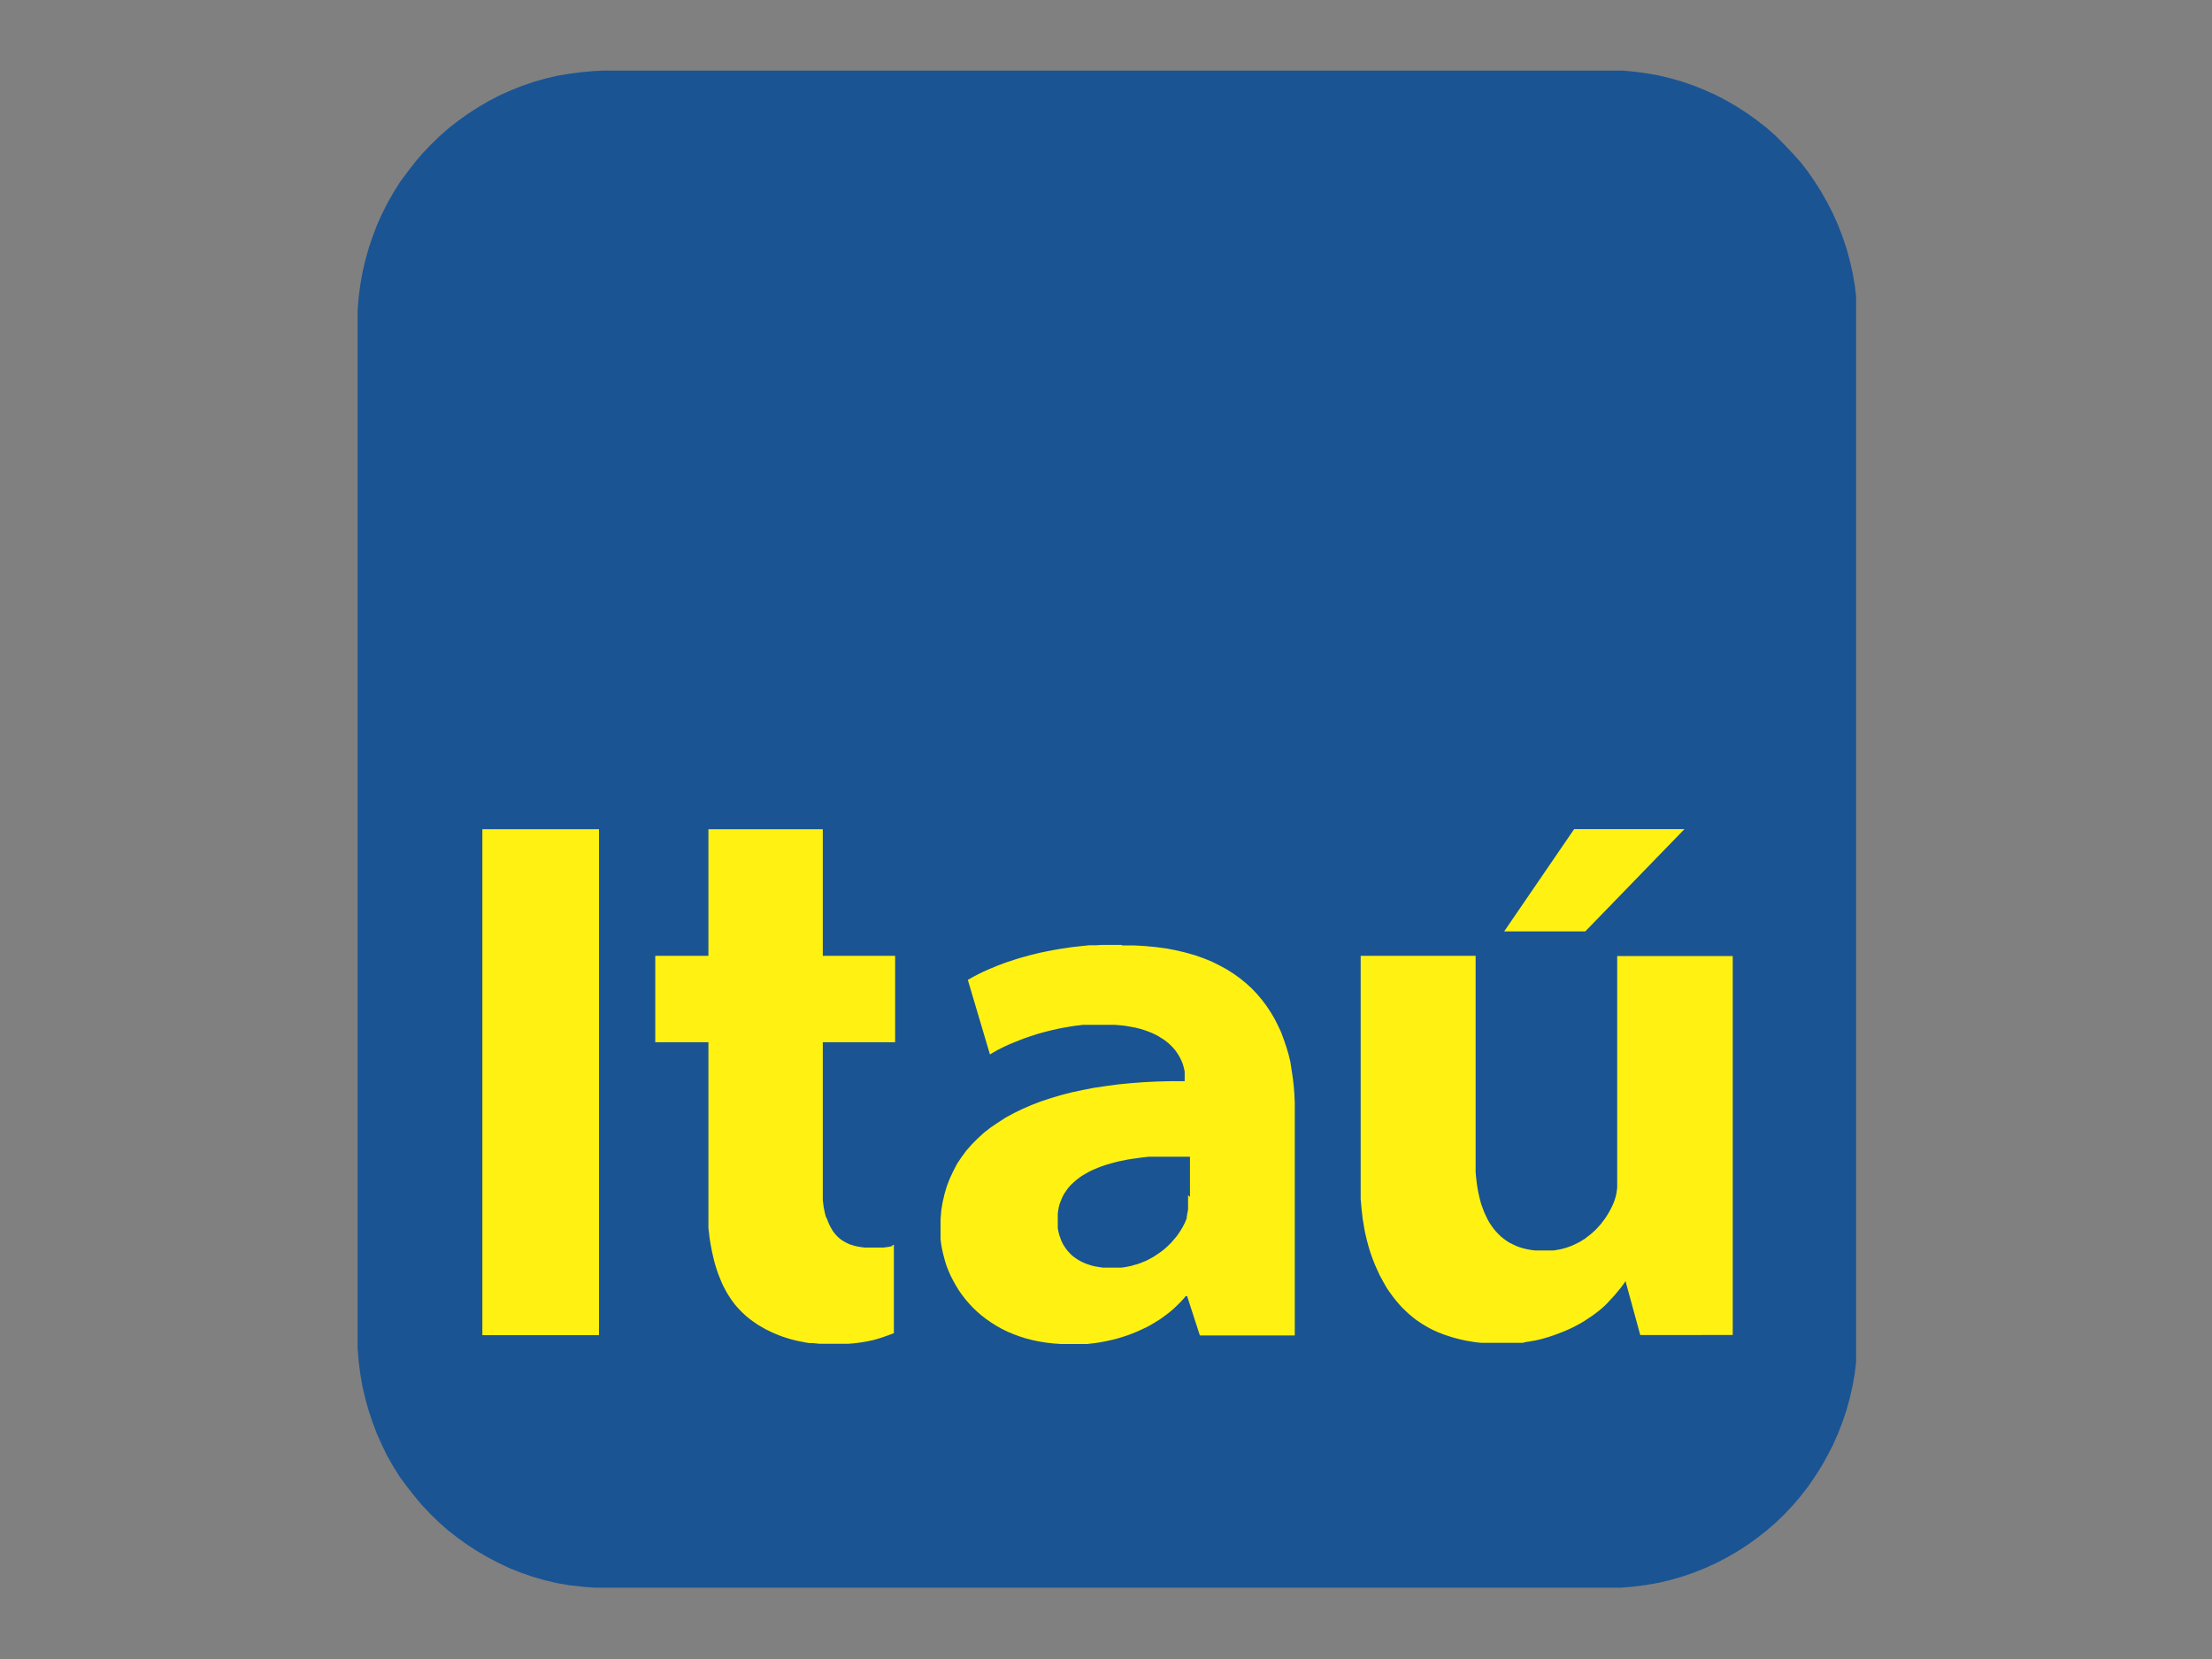 <svg id="Layer_1" data-name="Layer 1" xmlns="http://www.w3.org/2000/svg" xmlns:xlink="http://www.w3.org/1999/xlink" viewBox="0 0 300 225"><rect x="0" y="0" width="300" height="225" fill="#808080" stroke="none"/><defs><style>.cls-1{fill:none;}.cls-2{clip-path:url(#clip-path);}.cls-3{fill:#1a5493;}.cls-3,.cls-4{fill-rule:evenodd;}.cls-4{fill:#fff212;}</style><clipPath id="clip-path"><rect class="cls-1" x="48.26" y="9.58" width="203.47" height="205.84"/></clipPath></defs><g class="cls-2"><path class="cls-3" d="M82.4,9.55H218l1.76,0,1.71.15,1.71.22,1.67.29,1.64.39,1.61.46,1.58.54,1.53.62,1.51.68,1.46.76,1.42.83,1.38.89,1.32.95,1.28,1,1.24,1.09L242,19.61l1.13,1.19L244.21,22l1,1.3.93,1.35.88,1.39.81,1.44.76,1.48.68,1.52.6,1.56.54,1.59.45,1.63.38,1.66.3,1.69.21,1.71.14,1.75,0,1.77V181.11l0,1.76-.14,1.74-.21,1.72-.3,1.69-.38,1.66-.45,1.63-.54,1.58-.6,1.56-.68,1.53-.76,1.47-.81,1.44-.88,1.39-.93,1.35-1,1.28-1.06,1.25-1.13,1.2-1.17,1.13-1.24,1.08-1.28,1-1.32.95-1.38.89-1.42.82-1.46.76-1.51.69-1.53.61-1.58.54-1.61.46-1.64.39-1.67.29-1.71.22-1.71.14-1.76,0H82.4l-1.76,0-1.71-.14L77.22,215l-1.67-.29-1.65-.39-1.6-.46-1.58-.54-1.54-.61L67.67,212l-1.46-.76-1.41-.82-1.39-.89-1.32-.95-1.29-1-1.23-1.08-1.17-1.13-1.13-1.2-1.06-1.25-1-1.28-1-1.35-.87-1.39-.82-1.44L51.81,196l-.69-1.53-.59-1.56L50,191.31l-.46-1.63L49.15,188l-.29-1.69-.22-1.72-.14-1.74,0-1.76V43.88l0-1.77.14-1.75.22-1.71L49.15,37l.38-1.66L50,33.67l.54-1.59.59-1.56L51.81,29l.75-1.48.82-1.44.87-1.39,1-1.35,1-1.3,1.06-1.24,1.13-1.19,1.17-1.13,1.23-1.09,1.29-1,1.32-.95,1.39-.89,1.41-.83,1.46-.76,1.51-.68,1.54-.62,1.58-.54,1.6-.46,1.65-.39L77.22,10l1.71-.22,1.71-.15Z"/><path class="cls-4" d="M65.42,181.08H81.24V112.46H65.42Z"/><path class="cls-4" d="M152.13,128.15h-.9l-.89,0-.88,0-.85.05-.84,0-.83.08-.81.09-.8.09-.78.12-.76.11-.76.13-.73.14-.71.14-.7.15-.69.17-.67.17-.66.18-.63.18-.61.19-.6.2-.59.19-.55.21-.55.2-.52.22-.51.21-.49.21-.48.22-.46.22-.43.22-.42.22-.39.22-.38.22,3,10.11.34-.21.36-.2.36-.21.38-.19.4-.2.41-.19.42-.19.43-.18.45-.18.45-.18.46-.18.47-.17.47-.16.49-.16.49-.16.49-.14.51-.14.51-.13.52-.13.51-.11.53-.12.53-.1.52-.09.53-.09.52-.08.54-.06.53-.07.52,0,.54,0,.52,0h1.9l.81,0,.76.06.71.08.69.12.65.12.61.15.57.17.55.2.51.2.47.22.43.23.4.25.39.25.36.28.31.26.3.29.27.29.25.29.21.3.2.3.17.3.15.29.14.3.12.29.09.29.07.28.07.27.05.27,0,.26,0,.25v.78h-1.9l-1.85.05-1.81.09-1.75.13-1.71.17-1.65.22-1.62.24-1.55.3-1.5.32-1.43.37-1.4.42-1.34.44-1.27.49-1.22.53-1.17.57-1.11.6-1,.65-1,.67-.93.72-.85.78-.8.8-.73.83-.66.89-.61.91-.52,1-.47,1-.39,1-.32,1.08-.26,1.11-.19,1.14-.1,1.2,0,1.22,0,.73,0,.74.09.73.13.72.17.72.19.72.22.71.27.69.3.69.34.66.37.66.39.64.44.63.47.61.51.59.53.57.57.54.6.51.64.49.66.46.7.44.73.41.77.38.8.33.83.31.85.27.9.23.91.19,1,.16,1,.11,1,.07,1,0h.63l.63,0,.61,0,.61,0,.59-.07.6-.07.59-.09.58-.11.57-.12.57-.13.55-.14.55-.16.54-.17.53-.18.52-.2.51-.21.49-.22.5-.23.49-.23.47-.26.45-.27.45-.27.45-.29.41-.3.42-.31.41-.32.39-.33.38-.35.36-.35.36-.36.34-.37.33-.39H161l1.73,5.34h12.87V150.67l0-1.16-.05-1.13-.09-1.12-.13-1.11-.17-1.09L175,144l-.24-1-.3-1-.34-1-.37-1-.44-.94-.46-.91-.52-.88-.57-.86-.62-.82-.66-.78-.71-.75-.78-.71-.82-.67-.88-.63-.93-.59-1-.54-1-.5-1.11-.45-1.16-.41-1.23-.35-1.29-.31-1.34-.26-1.42-.19-1.47-.14-1.54-.09-1.6,0Zm9,33.95v.31l0,.32,0,.33,0,.33,0,.32,0,.34-.06.32-.07.32,0,.12-.05.16,0,.16,0,.1-.05.13-.06.13-.13.32-.16.31-.16.31-.18.31-.19.29-.2.31-.22.3-.23.28-.24.28-.24.29-.27.27-.28.27-.28.25-.29.25-.32.24-.32.23-.33.22-.33.22-.35.19-.36.2-.37.18-.38.15-.38.16-.41.14-.41.11-.4.12-.44.09-.43.08-.43.06-.46,0-.46,0h-.86l-.4,0-.38,0-.38-.06-.37-.06-.36-.06-.35-.09-.35-.11-.31-.1-.33-.13-.31-.14-.29-.15-.29-.16-.27-.18-.27-.19-.24-.19-.24-.22-.22-.24-.21-.23-.19-.25-.18-.27-.18-.27-.15-.3-.14-.3-.11-.31-.12-.33-.09-.33-.08-.35-.06-.37,0-.38,0-.38V165l0-.43.06-.42.07-.41.1-.39.14-.39.15-.36.16-.36.19-.34.21-.32.23-.33.25-.31.27-.29.29-.27.31-.27.32-.26.35-.26.35-.23.39-.22.39-.22.41-.2.43-.19.43-.18.46-.17.48-.17.49-.14.49-.14.52-.14.52-.12.55-.11.55-.11.57-.09.54-.07.55-.08.57-.07.58-.06.58,0,.61,0,.61,0,.63,0,.38,0h2.75v5.45Z"/><path class="cls-4" d="M219.33,129.66v30.59l0,.44,0,.42-.06.42-.06.41-.09.38-.12.39-.13.36-.12.29-.14.3-.15.3-.16.29-.16.29-.18.29-.19.3-.2.28-.22.28-.21.29-.25.28-.24.27-.25.26-.27.25-.28.25-.29.24-.31.23-.3.24-.33.2-.33.21-.36.18-.36.18-.37.17-.38.14-.39.14-.41.11-.42.11-.43.07-.43.08-.46,0-.46,0h-1.07l-.57,0-.56-.07-.53-.1-.51-.12-.5-.15-.47-.18-.44-.21-.43-.21-.41-.26-.4-.29-.37-.3-.34-.33-.34-.36-.31-.37-.29-.4-.28-.42-.25-.45-.23-.48-.23-.49-.19-.51-.2-.54-.16-.57-.14-.58-.13-.6-.11-.62-.09-.64-.08-.67-.06-.68,0-.71,0-.72,0-.75V129.63H184.54v30.83l0,.73,0,.71,0,.71.06.69.06.68.08.66.07.65.11.64.1.61.11.61.14.59.14.58.15.56.16.56.17.53.18.52.2.52.2.5.21.49.22.47.21.47.25.45.24.45.24.42.25.43.27.41.28.38.28.39.29.37.3.36.3.35.32.35.33.32.33.32.33.3.35.29.35.29.37.27.37.25.38.25.38.23.39.22.4.22.4.19.42.19.42.17.44.17.44.15.43.14.46.14.45.12.47.12.45.1.48.1.48.08.48.08.49.06.49.05.5,0,.51,0,.51,0,.52,0h1.85l.43,0,.44,0,.42,0,.42,0L207,182l.39-.05.4-.08.39-.06.38-.09.37-.08.37-.1.36-.11.36-.1.69-.23.67-.25.64-.25.62-.26.6-.28.57-.29.55-.3.52-.31.49-.33.49-.32.46-.33.44-.34.42-.34.4-.36.37-.36.35-.38.34-.36.32-.36.29-.34.28-.34.27-.32.24-.32.22-.3.2-.31,2,7.31H235V129.66Z"/><path class="cls-4" d="M96.08,112.46v17.17H88.87v11.72h7.21v21.56l0,.64v.63l0,.6,0,.61,0,.59,0,.58.07.57.06.56.08.55.09.54.1.53.1.51.12.52.11.49.13.49.14.47.15.46.15.46.17.43.18.44.17.41.19.41.21.39.2.39.22.37.23.36.24.36.24.33.25.33.27.32.27.29.25.26.26.26.26.24.27.25.29.23.3.23.31.23.32.22.32.22.34.2.35.2.35.2.37.18.37.18.39.18.39.16.4.16.41.15.42.14.42.13.43.12.45.11.44.1.46.09.46.09.47.08.47,0,.48.05.49.05.49,0h1.85l.77,0,.73,0,.66-.05.62-.07.57-.08.55-.09.5-.1.48-.1.44-.12.42-.13.42-.13.79-.28.78-.29v-12l-.2.08L121,169l-.32.08-.4.06-.44.06-.5,0-.53,0h-1.08l-.47,0-.46-.06-.43-.07-.41-.09-.38-.11-.37-.12-.34-.16-.32-.17-.31-.18-.29-.21-.26-.22-.25-.25-.22-.26-.22-.28-.19-.31-.18-.31-.17-.34-.15-.35-.14-.37L112,165l-.11-.4-.09-.44-.09-.44-.06-.46-.06-.49,0-.49,0-.51,0-.54,0-.54V141.35h9.81V129.63h-9.81V112.46Z"/><path class="cls-4" d="M213.49,112.45,204,126.32h11l13.45-13.87Z"/></g></svg>